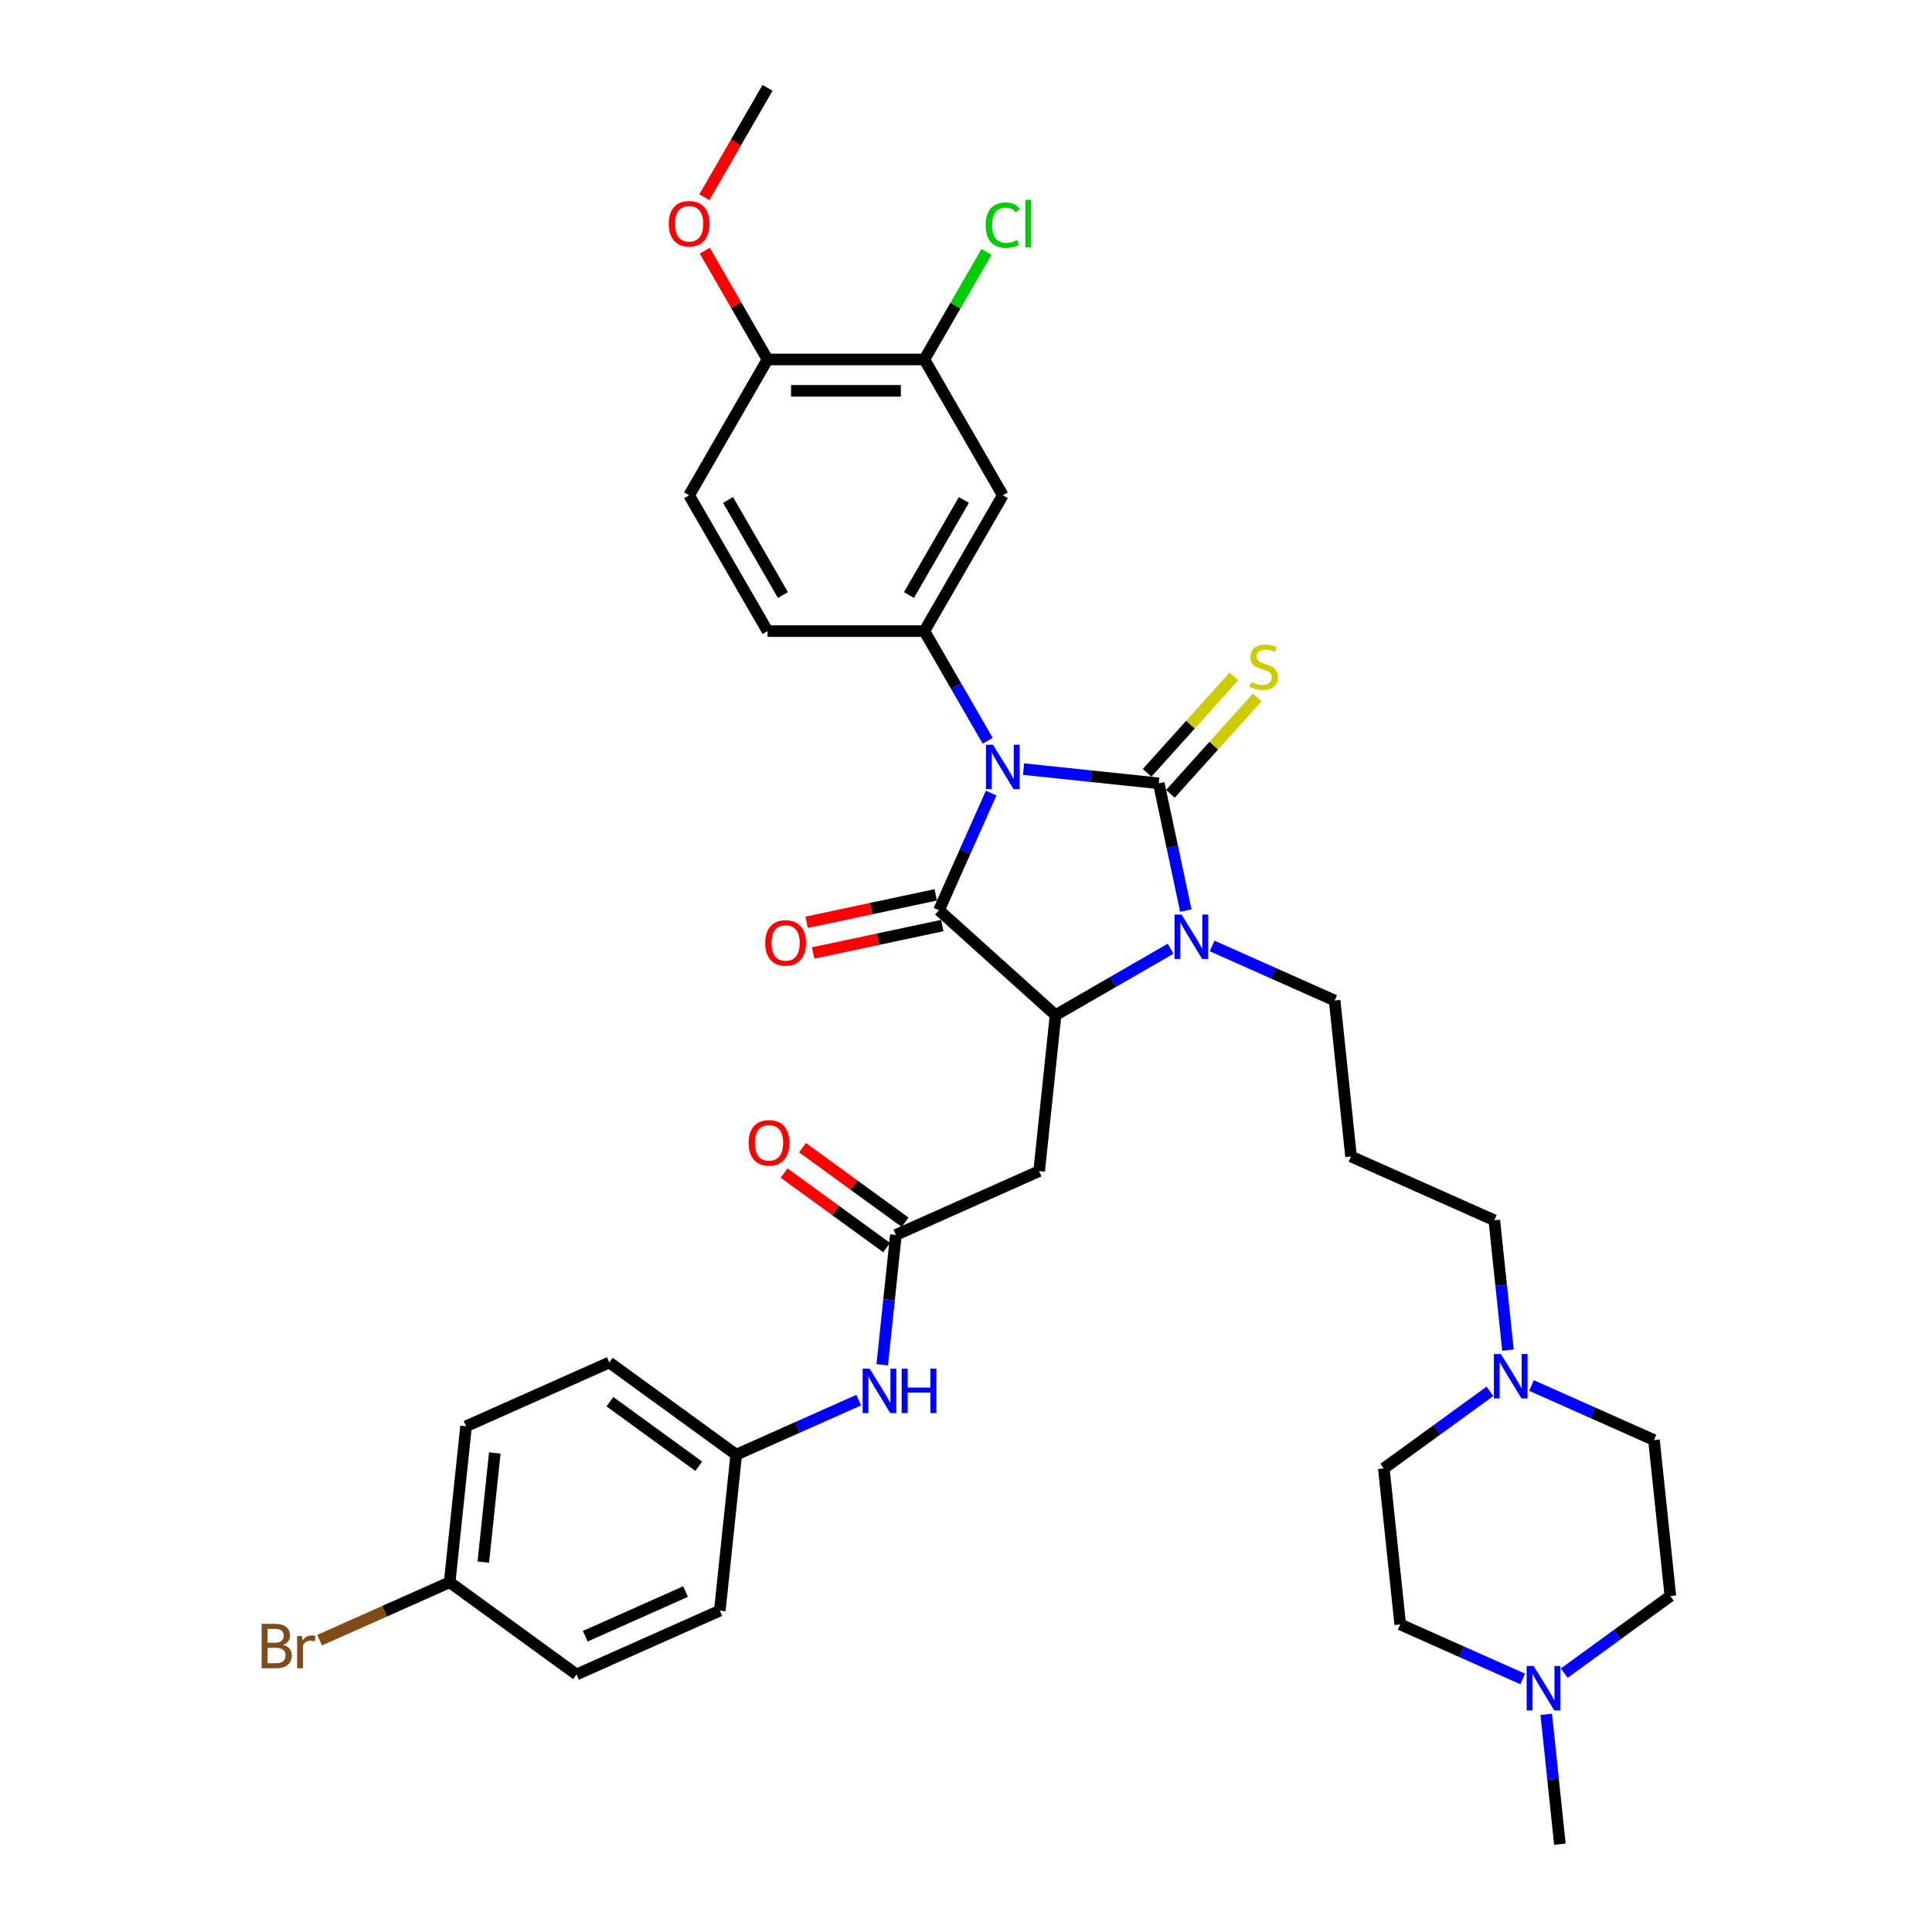 <?xml version='1.0' encoding='iso-8859-1'?>
<svg version='1.1' baseProfile='full'
              xmlns='http://www.w3.org/2000/svg'
                      xmlns:rdkit='http://www.rdkit.org/xml'
                      xmlns:xlink='http://www.w3.org/1999/xlink'
                  xml:space='preserve'
width='1000px' height='1000px' viewBox='0 0 1000 1000'>
<!-- END OF HEADER -->
<rect style='opacity:1.0;fill:#FFFFFF;stroke:none' width='1000' height='1000' x='0' y='0'> </rect>
<path class='bond-0' d='M 529.789,398.091 L 564.781,401.768' style='fill:none;fill-rule:evenodd;stroke:#0000FF;stroke-width:6px;stroke-linecap:butt;stroke-linejoin:miter;stroke-opacity:1' />
<path class='bond-0' d='M 564.781,401.768 L 599.773,405.446' style='fill:none;fill-rule:evenodd;stroke:#000000;stroke-width:6px;stroke-linecap:butt;stroke-linejoin:miter;stroke-opacity:1' />
<path class='bond-1' d='M 513.02,410.485 L 499.521,440.802' style='fill:none;fill-rule:evenodd;stroke:#0000FF;stroke-width:6px;stroke-linecap:butt;stroke-linejoin:miter;stroke-opacity:1' />
<path class='bond-1' d='M 499.521,440.802 L 486.023,471.12' style='fill:none;fill-rule:evenodd;stroke:#000000;stroke-width:6px;stroke-linecap:butt;stroke-linejoin:miter;stroke-opacity:1' />
<path class='bond-4' d='M 511.233,383.437 L 494.843,355.048' style='fill:none;fill-rule:evenodd;stroke:#0000FF;stroke-width:6px;stroke-linecap:butt;stroke-linejoin:miter;stroke-opacity:1' />
<path class='bond-4' d='M 494.843,355.048 L 478.452,326.66' style='fill:none;fill-rule:evenodd;stroke:#000000;stroke-width:6px;stroke-linecap:butt;stroke-linejoin:miter;stroke-opacity:1' />
<path class='bond-2' d='M 599.773,405.446 L 606.775,438.386' style='fill:none;fill-rule:evenodd;stroke:#000000;stroke-width:6px;stroke-linecap:butt;stroke-linejoin:miter;stroke-opacity:1' />
<path class='bond-2' d='M 606.775,438.386 L 613.776,471.325' style='fill:none;fill-rule:evenodd;stroke:#0000FF;stroke-width:6px;stroke-linecap:butt;stroke-linejoin:miter;stroke-opacity:1' />
<path class='bond-8' d='M 605.806,410.878 L 628.265,385.935' style='fill:none;fill-rule:evenodd;stroke:#000000;stroke-width:6px;stroke-linecap:butt;stroke-linejoin:miter;stroke-opacity:1' />
<path class='bond-8' d='M 628.265,385.935 L 650.723,360.992' style='fill:none;fill-rule:evenodd;stroke:#CCCC00;stroke-width:6px;stroke-linecap:butt;stroke-linejoin:miter;stroke-opacity:1' />
<path class='bond-8' d='M 593.74,400.014 L 616.199,375.071' style='fill:none;fill-rule:evenodd;stroke:#000000;stroke-width:6px;stroke-linecap:butt;stroke-linejoin:miter;stroke-opacity:1' />
<path class='bond-8' d='M 616.199,375.071 L 638.658,350.128' style='fill:none;fill-rule:evenodd;stroke:#CCCC00;stroke-width:6px;stroke-linecap:butt;stroke-linejoin:miter;stroke-opacity:1' />
<path class='bond-3' d='M 486.023,471.12 L 546.349,525.438' style='fill:none;fill-rule:evenodd;stroke:#000000;stroke-width:6px;stroke-linecap:butt;stroke-linejoin:miter;stroke-opacity:1' />
<path class='bond-12' d='M 484.335,463.179 L 450.925,470.281' style='fill:none;fill-rule:evenodd;stroke:#000000;stroke-width:6px;stroke-linecap:butt;stroke-linejoin:miter;stroke-opacity:1' />
<path class='bond-12' d='M 450.925,470.281 L 417.515,477.383' style='fill:none;fill-rule:evenodd;stroke:#FF0000;stroke-width:6px;stroke-linecap:butt;stroke-linejoin:miter;stroke-opacity:1' />
<path class='bond-12' d='M 487.711,479.06 L 454.301,486.162' style='fill:none;fill-rule:evenodd;stroke:#000000;stroke-width:6px;stroke-linecap:butt;stroke-linejoin:miter;stroke-opacity:1' />
<path class='bond-12' d='M 454.301,486.162 L 420.89,493.263' style='fill:none;fill-rule:evenodd;stroke:#FF0000;stroke-width:6px;stroke-linecap:butt;stroke-linejoin:miter;stroke-opacity:1' />
<path class='bond-17' d='M 627.399,489.634 L 659.104,503.751' style='fill:none;fill-rule:evenodd;stroke:#0000FF;stroke-width:6px;stroke-linecap:butt;stroke-linejoin:miter;stroke-opacity:1' />
<path class='bond-17' d='M 659.104,503.751 L 690.81,517.867' style='fill:none;fill-rule:evenodd;stroke:#000000;stroke-width:6px;stroke-linecap:butt;stroke-linejoin:miter;stroke-opacity:1' />
<path class='bond-36' d='M 605.903,491.054 L 576.126,508.246' style='fill:none;fill-rule:evenodd;stroke:#0000FF;stroke-width:6px;stroke-linecap:butt;stroke-linejoin:miter;stroke-opacity:1' />
<path class='bond-36' d='M 576.126,508.246 L 546.349,525.438' style='fill:none;fill-rule:evenodd;stroke:#000000;stroke-width:6px;stroke-linecap:butt;stroke-linejoin:miter;stroke-opacity:1' />
<path class='bond-5' d='M 546.349,525.438 L 537.864,606.17' style='fill:none;fill-rule:evenodd;stroke:#000000;stroke-width:6px;stroke-linecap:butt;stroke-linejoin:miter;stroke-opacity:1' />
<path class='bond-6' d='M 478.452,326.66 L 519.041,256.358' style='fill:none;fill-rule:evenodd;stroke:#000000;stroke-width:6px;stroke-linecap:butt;stroke-linejoin:miter;stroke-opacity:1' />
<path class='bond-6' d='M 470.48,307.997 L 498.892,258.786' style='fill:none;fill-rule:evenodd;stroke:#000000;stroke-width:6px;stroke-linecap:butt;stroke-linejoin:miter;stroke-opacity:1' />
<path class='bond-14' d='M 478.452,326.66 L 397.276,326.66' style='fill:none;fill-rule:evenodd;stroke:#000000;stroke-width:6px;stroke-linecap:butt;stroke-linejoin:miter;stroke-opacity:1' />
<path class='bond-7' d='M 537.864,606.17 L 463.705,639.187' style='fill:none;fill-rule:evenodd;stroke:#000000;stroke-width:6px;stroke-linecap:butt;stroke-linejoin:miter;stroke-opacity:1' />
<path class='bond-9' d='M 519.041,256.358 L 478.452,186.057' style='fill:none;fill-rule:evenodd;stroke:#000000;stroke-width:6px;stroke-linecap:butt;stroke-linejoin:miter;stroke-opacity:1' />
<path class='bond-13' d='M 463.705,639.187 L 460.173,672.792' style='fill:none;fill-rule:evenodd;stroke:#000000;stroke-width:6px;stroke-linecap:butt;stroke-linejoin:miter;stroke-opacity:1' />
<path class='bond-13' d='M 460.173,672.792 L 456.642,706.396' style='fill:none;fill-rule:evenodd;stroke:#0000FF;stroke-width:6px;stroke-linecap:butt;stroke-linejoin:miter;stroke-opacity:1' />
<path class='bond-16' d='M 468.477,632.62 L 441.931,613.334' style='fill:none;fill-rule:evenodd;stroke:#000000;stroke-width:6px;stroke-linecap:butt;stroke-linejoin:miter;stroke-opacity:1' />
<path class='bond-16' d='M 441.931,613.334 L 415.386,594.047' style='fill:none;fill-rule:evenodd;stroke:#FF0000;stroke-width:6px;stroke-linecap:butt;stroke-linejoin:miter;stroke-opacity:1' />
<path class='bond-16' d='M 458.934,645.755 L 432.388,626.468' style='fill:none;fill-rule:evenodd;stroke:#000000;stroke-width:6px;stroke-linecap:butt;stroke-linejoin:miter;stroke-opacity:1' />
<path class='bond-16' d='M 432.388,626.468 L 405.843,607.182' style='fill:none;fill-rule:evenodd;stroke:#FF0000;stroke-width:6px;stroke-linecap:butt;stroke-linejoin:miter;stroke-opacity:1' />
<path class='bond-25' d='M 478.452,186.057 L 494.519,158.229' style='fill:none;fill-rule:evenodd;stroke:#000000;stroke-width:6px;stroke-linecap:butt;stroke-linejoin:miter;stroke-opacity:1' />
<path class='bond-25' d='M 494.519,158.229 L 510.586,130.4' style='fill:none;fill-rule:evenodd;stroke:#00CC00;stroke-width:6px;stroke-linecap:butt;stroke-linejoin:miter;stroke-opacity:1' />
<path class='bond-37' d='M 478.452,186.057 L 397.276,186.057' style='fill:none;fill-rule:evenodd;stroke:#000000;stroke-width:6px;stroke-linecap:butt;stroke-linejoin:miter;stroke-opacity:1' />
<path class='bond-37' d='M 466.276,202.292 L 409.452,202.292' style='fill:none;fill-rule:evenodd;stroke:#000000;stroke-width:6px;stroke-linecap:butt;stroke-linejoin:miter;stroke-opacity:1' />
<path class='bond-10' d='M 780.517,698.825 L 776.986,665.221' style='fill:none;fill-rule:evenodd;stroke:#0000FF;stroke-width:6px;stroke-linecap:butt;stroke-linejoin:miter;stroke-opacity:1' />
<path class='bond-10' d='M 776.986,665.221 L 773.454,631.617' style='fill:none;fill-rule:evenodd;stroke:#000000;stroke-width:6px;stroke-linecap:butt;stroke-linejoin:miter;stroke-opacity:1' />
<path class='bond-22' d='M 792.687,717.134 L 824.392,731.25' style='fill:none;fill-rule:evenodd;stroke:#0000FF;stroke-width:6px;stroke-linecap:butt;stroke-linejoin:miter;stroke-opacity:1' />
<path class='bond-22' d='M 824.392,731.25 L 856.098,745.366' style='fill:none;fill-rule:evenodd;stroke:#000000;stroke-width:6px;stroke-linecap:butt;stroke-linejoin:miter;stroke-opacity:1' />
<path class='bond-23' d='M 771.191,720.158 L 743.728,740.11' style='fill:none;fill-rule:evenodd;stroke:#0000FF;stroke-width:6px;stroke-linecap:butt;stroke-linejoin:miter;stroke-opacity:1' />
<path class='bond-23' d='M 743.728,740.11 L 716.265,760.063' style='fill:none;fill-rule:evenodd;stroke:#000000;stroke-width:6px;stroke-linecap:butt;stroke-linejoin:miter;stroke-opacity:1' />
<path class='bond-11' d='M 788.162,869.028 L 756.456,854.912' style='fill:none;fill-rule:evenodd;stroke:#0000FF;stroke-width:6px;stroke-linecap:butt;stroke-linejoin:miter;stroke-opacity:1' />
<path class='bond-11' d='M 756.456,854.912 L 724.751,840.796' style='fill:none;fill-rule:evenodd;stroke:#000000;stroke-width:6px;stroke-linecap:butt;stroke-linejoin:miter;stroke-opacity:1' />
<path class='bond-34' d='M 800.331,887.337 L 803.863,920.941' style='fill:none;fill-rule:evenodd;stroke:#0000FF;stroke-width:6px;stroke-linecap:butt;stroke-linejoin:miter;stroke-opacity:1' />
<path class='bond-34' d='M 803.863,920.941 L 807.395,954.545' style='fill:none;fill-rule:evenodd;stroke:#000000;stroke-width:6px;stroke-linecap:butt;stroke-linejoin:miter;stroke-opacity:1' />
<path class='bond-39' d='M 809.657,866.004 L 837.12,846.052' style='fill:none;fill-rule:evenodd;stroke:#0000FF;stroke-width:6px;stroke-linecap:butt;stroke-linejoin:miter;stroke-opacity:1' />
<path class='bond-39' d='M 837.12,846.052 L 864.583,826.099' style='fill:none;fill-rule:evenodd;stroke:#000000;stroke-width:6px;stroke-linecap:butt;stroke-linejoin:miter;stroke-opacity:1' />
<path class='bond-19' d='M 444.472,724.705 L 412.767,738.821' style='fill:none;fill-rule:evenodd;stroke:#0000FF;stroke-width:6px;stroke-linecap:butt;stroke-linejoin:miter;stroke-opacity:1' />
<path class='bond-19' d='M 412.767,738.821 L 381.061,752.937' style='fill:none;fill-rule:evenodd;stroke:#000000;stroke-width:6px;stroke-linecap:butt;stroke-linejoin:miter;stroke-opacity:1' />
<path class='bond-18' d='M 397.276,326.66 L 356.687,256.358' style='fill:none;fill-rule:evenodd;stroke:#000000;stroke-width:6px;stroke-linecap:butt;stroke-linejoin:miter;stroke-opacity:1' />
<path class='bond-18' d='M 405.248,307.997 L 376.836,258.786' style='fill:none;fill-rule:evenodd;stroke:#000000;stroke-width:6px;stroke-linecap:butt;stroke-linejoin:miter;stroke-opacity:1' />
<path class='bond-15' d='M 397.276,186.057 L 356.687,256.358' style='fill:none;fill-rule:evenodd;stroke:#000000;stroke-width:6px;stroke-linecap:butt;stroke-linejoin:miter;stroke-opacity:1' />
<path class='bond-33' d='M 397.276,186.057 L 381.026,157.912' style='fill:none;fill-rule:evenodd;stroke:#000000;stroke-width:6px;stroke-linecap:butt;stroke-linejoin:miter;stroke-opacity:1' />
<path class='bond-33' d='M 381.026,157.912 L 364.776,129.767' style='fill:none;fill-rule:evenodd;stroke:#FF0000;stroke-width:6px;stroke-linecap:butt;stroke-linejoin:miter;stroke-opacity:1' />
<path class='bond-24' d='M 690.81,517.867 L 699.295,598.599' style='fill:none;fill-rule:evenodd;stroke:#000000;stroke-width:6px;stroke-linecap:butt;stroke-linejoin:miter;stroke-opacity:1' />
<path class='bond-29' d='M 381.061,752.937 L 372.576,833.669' style='fill:none;fill-rule:evenodd;stroke:#000000;stroke-width:6px;stroke-linecap:butt;stroke-linejoin:miter;stroke-opacity:1' />
<path class='bond-30' d='M 381.061,752.937 L 315.388,705.223' style='fill:none;fill-rule:evenodd;stroke:#000000;stroke-width:6px;stroke-linecap:butt;stroke-linejoin:miter;stroke-opacity:1' />
<path class='bond-30' d='M 361.667,758.915 L 315.696,725.515' style='fill:none;fill-rule:evenodd;stroke:#000000;stroke-width:6px;stroke-linecap:butt;stroke-linejoin:miter;stroke-opacity:1' />
<path class='bond-20' d='M 864.583,826.099 L 856.098,745.366' style='fill:none;fill-rule:evenodd;stroke:#000000;stroke-width:6px;stroke-linecap:butt;stroke-linejoin:miter;stroke-opacity:1' />
<path class='bond-21' d='M 724.751,840.796 L 716.265,760.063' style='fill:none;fill-rule:evenodd;stroke:#000000;stroke-width:6px;stroke-linecap:butt;stroke-linejoin:miter;stroke-opacity:1' />
<path class='bond-27' d='M 699.295,598.599 L 773.454,631.617' style='fill:none;fill-rule:evenodd;stroke:#000000;stroke-width:6px;stroke-linecap:butt;stroke-linejoin:miter;stroke-opacity:1' />
<path class='bond-26' d='M 232.744,818.973 L 241.229,738.24' style='fill:none;fill-rule:evenodd;stroke:#000000;stroke-width:6px;stroke-linecap:butt;stroke-linejoin:miter;stroke-opacity:1' />
<path class='bond-26' d='M 250.163,808.56 L 256.103,752.047' style='fill:none;fill-rule:evenodd;stroke:#000000;stroke-width:6px;stroke-linecap:butt;stroke-linejoin:miter;stroke-opacity:1' />
<path class='bond-28' d='M 232.744,818.973 L 199.074,833.963' style='fill:none;fill-rule:evenodd;stroke:#000000;stroke-width:6px;stroke-linecap:butt;stroke-linejoin:miter;stroke-opacity:1' />
<path class='bond-28' d='M 199.074,833.963 L 165.404,848.954' style='fill:none;fill-rule:evenodd;stroke:#7F4C19;stroke-width:6px;stroke-linecap:butt;stroke-linejoin:miter;stroke-opacity:1' />
<path class='bond-38' d='M 232.744,818.973 L 298.417,866.687' style='fill:none;fill-rule:evenodd;stroke:#000000;stroke-width:6px;stroke-linecap:butt;stroke-linejoin:miter;stroke-opacity:1' />
<path class='bond-32' d='M 372.576,833.669 L 298.417,866.687' style='fill:none;fill-rule:evenodd;stroke:#000000;stroke-width:6px;stroke-linecap:butt;stroke-linejoin:miter;stroke-opacity:1' />
<path class='bond-32' d='M 354.849,823.79 L 302.937,846.903' style='fill:none;fill-rule:evenodd;stroke:#000000;stroke-width:6px;stroke-linecap:butt;stroke-linejoin:miter;stroke-opacity:1' />
<path class='bond-31' d='M 315.388,705.223 L 241.229,738.24' style='fill:none;fill-rule:evenodd;stroke:#000000;stroke-width:6px;stroke-linecap:butt;stroke-linejoin:miter;stroke-opacity:1' />
<path class='bond-35' d='M 364.57,102.102 L 380.923,73.778' style='fill:none;fill-rule:evenodd;stroke:#FF0000;stroke-width:6px;stroke-linecap:butt;stroke-linejoin:miter;stroke-opacity:1' />
<path class='bond-35' d='M 380.923,73.778 L 397.276,45.455' style='fill:none;fill-rule:evenodd;stroke:#000000;stroke-width:6px;stroke-linecap:butt;stroke-linejoin:miter;stroke-opacity:1' />
<path  class='atom-0' d='M 513.959 385.466
L 521.492 397.643
Q 522.239 398.844, 523.441 401.02
Q 524.642 403.195, 524.707 403.325
L 524.707 385.466
L 527.759 385.466
L 527.759 408.456
L 524.61 408.456
L 516.524 395.142
Q 515.583 393.584, 514.576 391.798
Q 513.602 390.012, 513.31 389.46
L 513.31 408.456
L 510.322 408.456
L 510.322 385.466
L 513.959 385.466
' fill='#0000FF'/>
<path  class='atom-3' d='M 611.569 473.355
L 619.102 485.531
Q 619.849 486.732, 621.051 488.908
Q 622.252 491.084, 622.317 491.213
L 622.317 473.355
L 625.369 473.355
L 625.369 496.344
L 622.219 496.344
L 614.134 483.031
Q 613.193 481.472, 612.186 479.686
Q 611.212 477.9, 610.92 477.348
L 610.92 496.344
L 607.932 496.344
L 607.932 473.355
L 611.569 473.355
' fill='#0000FF'/>
<path  class='atom-9' d='M 647.597 353.01
Q 647.857 353.108, 648.928 353.562
Q 650 354.017, 651.169 354.309
Q 652.37 354.569, 653.539 354.569
Q 655.715 354.569, 656.981 353.53
Q 658.247 352.458, 658.247 350.608
Q 658.247 349.341, 657.598 348.562
Q 656.981 347.783, 656.007 347.36
Q 655.033 346.938, 653.409 346.451
Q 651.364 345.834, 650.13 345.25
Q 648.928 344.665, 648.051 343.431
Q 647.207 342.198, 647.207 340.119
Q 647.207 337.23, 649.155 335.444
Q 651.136 333.658, 655.033 333.658
Q 657.695 333.658, 660.715 334.924
L 659.968 337.424
Q 657.208 336.288, 655.13 336.288
Q 652.89 336.288, 651.656 337.23
Q 650.422 338.139, 650.454 339.73
Q 650.454 340.964, 651.071 341.711
Q 651.721 342.457, 652.63 342.879
Q 653.572 343.302, 655.13 343.789
Q 657.208 344.438, 658.442 345.087
Q 659.676 345.737, 660.553 347.068
Q 661.462 348.367, 661.462 350.608
Q 661.462 353.79, 659.319 355.511
Q 657.208 357.199, 653.669 357.199
Q 651.623 357.199, 650.065 356.744
Q 648.539 356.322, 646.72 355.576
L 647.597 353.01
' fill='#CCCC00'/>
<path  class='atom-11' d='M 776.857 700.854
L 784.39 713.031
Q 785.137 714.232, 786.339 716.408
Q 787.54 718.583, 787.605 718.713
L 787.605 700.854
L 790.657 700.854
L 790.657 723.843
L 787.508 723.843
L 779.422 710.53
Q 778.481 708.972, 777.474 707.186
Q 776.5 705.4, 776.208 704.848
L 776.208 723.843
L 773.221 723.843
L 773.221 700.854
L 776.857 700.854
' fill='#0000FF'/>
<path  class='atom-12' d='M 793.828 862.319
L 801.361 874.495
Q 802.108 875.697, 803.309 877.872
Q 804.511 880.048, 804.576 880.178
L 804.576 862.319
L 807.628 862.319
L 807.628 885.308
L 804.478 885.308
L 796.393 871.995
Q 795.451 870.436, 794.445 868.65
Q 793.471 866.865, 793.178 866.312
L 793.178 885.308
L 790.191 885.308
L 790.191 862.319
L 793.828 862.319
' fill='#0000FF'/>
<path  class='atom-13' d='M 396.067 488.062
Q 396.067 482.542, 398.795 479.457
Q 401.522 476.373, 406.62 476.373
Q 411.718 476.373, 414.446 479.457
Q 417.173 482.542, 417.173 488.062
Q 417.173 493.647, 414.413 496.829
Q 411.653 499.979, 406.62 499.979
Q 401.555 499.979, 398.795 496.829
Q 396.067 493.68, 396.067 488.062
M 406.62 497.381
Q 410.127 497.381, 412.01 495.043
Q 413.926 492.673, 413.926 488.062
Q 413.926 483.549, 412.01 481.276
Q 410.127 478.97, 406.62 478.97
Q 403.113 478.97, 401.198 481.243
Q 399.314 483.516, 399.314 488.062
Q 399.314 492.706, 401.198 495.043
Q 403.113 497.381, 406.62 497.381
' fill='#FF0000'/>
<path  class='atom-14' d='M 450.138 708.425
L 457.672 720.602
Q 458.418 721.803, 459.62 723.978
Q 460.821 726.154, 460.886 726.284
L 460.886 708.425
L 463.938 708.425
L 463.938 731.414
L 460.789 731.414
L 452.704 718.101
Q 451.762 716.543, 450.755 714.757
Q 449.781 712.971, 449.489 712.419
L 449.489 731.414
L 446.502 731.414
L 446.502 708.425
L 450.138 708.425
' fill='#0000FF'/>
<path  class='atom-14' d='M 466.698 708.425
L 469.816 708.425
L 469.816 718.199
L 481.57 718.199
L 481.57 708.425
L 484.687 708.425
L 484.687 731.414
L 481.57 731.414
L 481.57 720.796
L 469.816 720.796
L 469.816 731.414
L 466.698 731.414
L 466.698 708.425
' fill='#0000FF'/>
<path  class='atom-17' d='M 387.479 591.538
Q 387.479 586.018, 390.206 582.933
Q 392.934 579.848, 398.032 579.848
Q 403.13 579.848, 405.857 582.933
Q 408.585 586.018, 408.585 591.538
Q 408.585 597.123, 405.825 600.305
Q 403.065 603.455, 398.032 603.455
Q 392.966 603.455, 390.206 600.305
Q 387.479 597.155, 387.479 591.538
M 398.032 600.857
Q 401.539 600.857, 403.422 598.519
Q 405.338 596.149, 405.338 591.538
Q 405.338 587.024, 403.422 584.751
Q 401.539 582.446, 398.032 582.446
Q 394.525 582.446, 392.609 584.719
Q 390.726 586.992, 390.726 591.538
Q 390.726 596.181, 392.609 598.519
Q 394.525 600.857, 398.032 600.857
' fill='#FF0000'/>
<path  class='atom-26' d='M 510.176 116.551
Q 510.176 110.836, 512.839 107.849
Q 515.534 104.829, 520.632 104.829
Q 525.373 104.829, 527.905 108.174
L 525.762 109.927
Q 523.911 107.492, 520.632 107.492
Q 517.158 107.492, 515.307 109.83
Q 513.488 112.135, 513.488 116.551
Q 513.488 121.097, 515.372 123.435
Q 517.287 125.773, 520.989 125.773
Q 523.522 125.773, 526.477 124.247
L 527.386 126.682
Q 526.184 127.462, 524.366 127.916
Q 522.548 128.371, 520.535 128.371
Q 515.534 128.371, 512.839 125.318
Q 510.176 122.266, 510.176 116.551
' fill='#00CC00'/>
<path  class='atom-26' d='M 530.698 103.433
L 533.685 103.433
L 533.685 128.078
L 530.698 128.078
L 530.698 103.433
' fill='#00CC00'/>
<path  class='atom-29' d='M 146.587 851.406
Q 148.795 852.023, 149.899 853.386
Q 151.035 854.718, 151.035 856.698
Q 151.035 859.881, 148.99 861.699
Q 146.977 863.485, 143.145 863.485
L 135.417 863.485
L 135.417 840.495
L 142.203 840.495
Q 146.132 840.495, 148.113 842.087
Q 150.094 843.678, 150.094 846.6
Q 150.094 850.074, 146.587 851.406
M 138.502 843.093
L 138.502 850.302
L 142.203 850.302
Q 144.476 850.302, 145.645 849.392
Q 146.847 848.451, 146.847 846.6
Q 146.847 843.093, 142.203 843.093
L 138.502 843.093
M 143.145 860.887
Q 145.386 860.887, 146.587 859.816
Q 147.788 858.744, 147.788 856.698
Q 147.788 854.815, 146.457 853.873
Q 145.158 852.899, 142.658 852.899
L 138.502 852.899
L 138.502 860.887
L 143.145 860.887
' fill='#7F4C19'/>
<path  class='atom-29' d='M 156.263 846.795
L 156.62 849.1
Q 158.374 846.503, 161.231 846.503
Q 162.14 846.503, 163.374 846.827
L 162.887 849.555
Q 161.491 849.23, 160.712 849.23
Q 159.348 849.23, 158.439 849.782
Q 157.562 850.302, 156.848 851.568
L 156.848 863.485
L 153.795 863.485
L 153.795 846.795
L 156.263 846.795
' fill='#7F4C19'/>
<path  class='atom-34' d='M 346.134 115.821
Q 346.134 110.301, 348.862 107.216
Q 351.589 104.131, 356.687 104.131
Q 361.785 104.131, 364.513 107.216
Q 367.24 110.301, 367.24 115.821
Q 367.24 121.406, 364.48 124.588
Q 361.72 127.738, 356.687 127.738
Q 351.622 127.738, 348.862 124.588
Q 346.134 121.438, 346.134 115.821
M 356.687 125.14
Q 360.194 125.14, 362.077 122.802
Q 363.993 120.432, 363.993 115.821
Q 363.993 111.307, 362.077 109.034
Q 360.194 106.729, 356.687 106.729
Q 353.18 106.729, 351.264 109.002
Q 349.381 111.275, 349.381 115.821
Q 349.381 120.464, 351.264 122.802
Q 353.18 125.14, 356.687 125.14
' fill='#FF0000'/>
</svg>
